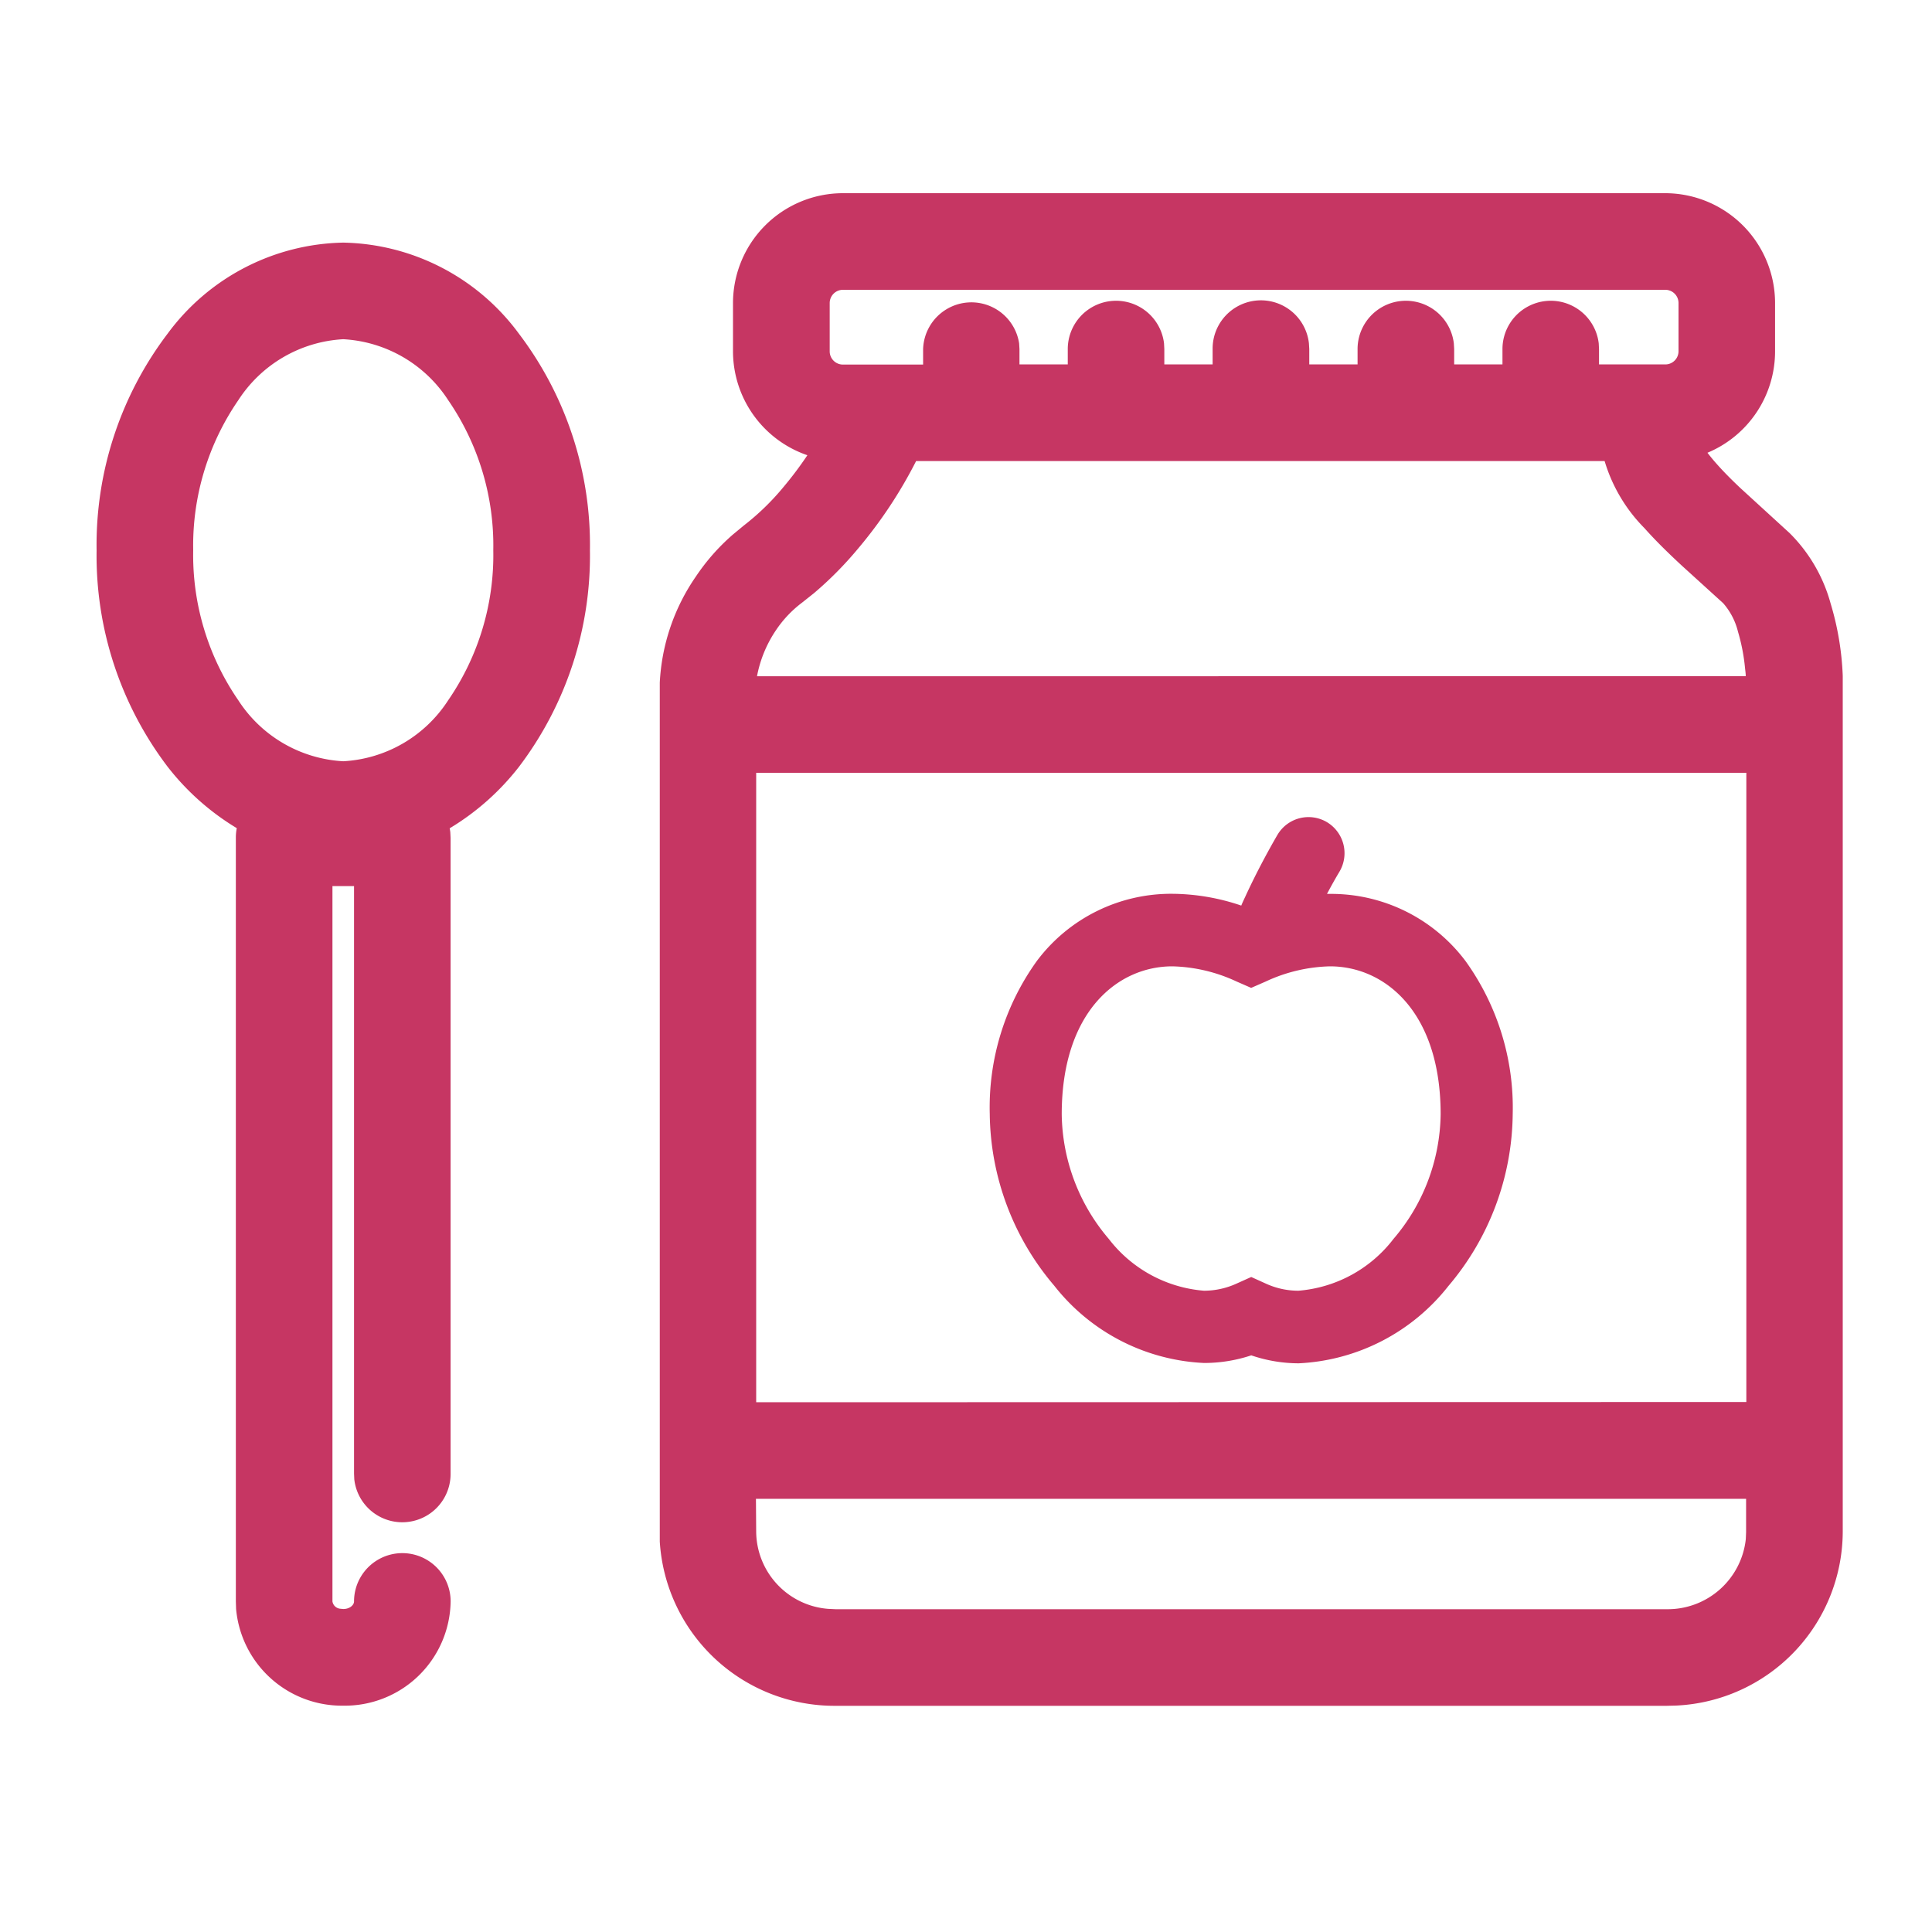 <svg id="Icons_Title_Product" data-name="Icons/Title/Product" xmlns="http://www.w3.org/2000/svg" width="40" height="40"
     viewBox="0 0 40 40">
  <path id="Combined_Shape" data-name="Combined Shape"
        d="M15.3,31.317a3.624,3.624,0,0,1-3.64-3.4l0-.192V10.134a4.234,4.234,0,0,1,.749-2.2,4.348,4.348,0,0,1,.765-.867L13.4,6.88a5.161,5.161,0,0,0,.824-.8,7.637,7.637,0,0,0,.492-.655,2.277,2.277,0,0,1-1.54-2.151v-1A2.277,2.277,0,0,1,15.452,0H32.478a2.277,2.277,0,0,1,2.273,2.274v1a2.276,2.276,0,0,1-1.4,2.1c.052.067.116.147.195.235.132.149.291.311.486.495l1.019.932A3.267,3.267,0,0,1,35.9,8.491a5.959,5.959,0,0,1,.252,1.5l0,.171V27.722a3.616,3.616,0,0,1-3.451,3.59l-.193.005Zm-1.644-3.6A1.616,1.616,0,0,0,15.15,29.31l.15.007H32.509a1.626,1.626,0,0,0,1.636-1.451l.006-.145v-.69h-20.5Zm20.5-2.69V12h-20.5V25.032ZM34.144,10c0-.049-.008-.105-.015-.168a3.956,3.956,0,0,0-.146-.754,1.4,1.4,0,0,0-.307-.59l-.851-.773c-.311-.288-.561-.536-.778-.78a3.324,3.324,0,0,1-.825-1.389H16.967a9.426,9.426,0,0,1-1.209,1.821,7.458,7.458,0,0,1-.907.915l-.244.194a2.35,2.35,0,0,0-.541.571,2.543,2.543,0,0,0-.393.954ZM32.478,3.545a.273.273,0,0,0,.274-.273v-1A.274.274,0,0,0,32.478,2H15.452a.275.275,0,0,0-.274.275v1a.274.274,0,0,0,.274.273h1.66V3.226A1,1,0,0,1,19.1,3.109l.007.117v.319h1V3.226A1,1,0,0,1,22.1,3.109l.006.117v.319h1V3.226A1,1,0,0,1,25.1,3.109l.007.117v.319h1V3.226A1,1,0,0,1,28.1,3.109l.007.117v.319h1V3.226A1,1,0,0,1,31.1,3.109l.006.117v.319ZM2.888,29.312l-.005-.156V13.346a1,1,0,0,1,.019-.2,5.228,5.228,0,0,1-1.432-1.272A7.23,7.23,0,0,1,0,7.393,7.233,7.233,0,0,1,1.471,2.907,4.623,4.623,0,0,1,5.107,1.023,4.621,4.621,0,0,1,8.743,2.908a7.232,7.232,0,0,1,1.471,4.485,7.23,7.23,0,0,1-1.471,4.485A5.227,5.227,0,0,1,7.31,13.149c.005.027.01.053.013.081l.006.116V26.51a1,1,0,0,1-1.994.116L5.33,26.51V14.346H4.883v14.81a.18.18,0,0,0,.16.151l.064.006c.135,0,.223-.083.223-.157a1,1,0,1,1,2,0,2.191,2.191,0,0,1-2.223,2.158A2.2,2.2,0,0,1,2.888,29.312ZM2.935,4.284A5.309,5.309,0,0,0,2,7.393,5.3,5.3,0,0,0,2.935,10.5a2.764,2.764,0,0,0,2.172,1.261A2.764,2.764,0,0,0,7.278,10.5a5.3,5.3,0,0,0,.935-3.108,5.309,5.309,0,0,0-.935-3.109A2.767,2.767,0,0,0,5.107,3.023,2.767,2.767,0,0,0,2.935,4.284ZM23.906,24.061a3.09,3.09,0,0,1-.979.158,4.187,4.187,0,0,1-3.1-1.6,5.568,5.568,0,0,1-1.335-3.555,5.189,5.189,0,0,1,.977-3.171,3.473,3.473,0,0,1,2.805-1.388,4.511,4.511,0,0,1,1.425.244l.017-.041c.019-.043.041-.091.064-.139.259-.564.527-1.04.662-1.274l.009-.015a.747.747,0,0,1,1.024-.257.75.75,0,0,1,.256,1.026c-.076.127-.156.268-.257.458h.065A3.479,3.479,0,0,1,28.344,15.9a5.2,5.2,0,0,1,.975,3.171,5.58,5.58,0,0,1-1.332,3.555,4.194,4.194,0,0,1-3.1,1.6A3.056,3.056,0,0,1,23.906,24.061Zm0-1.622.305.138a1.615,1.615,0,0,0,.67.146,2.756,2.756,0,0,0,1.97-1.073,4.044,4.044,0,0,0,.976-2.581c0-2.115-1.151-3.062-2.291-3.062a3.32,3.32,0,0,0-1.332.315l-.3.131-.3-.131a3.322,3.322,0,0,0-1.331-.315c-1.14,0-2.291.947-2.291,3.062a4.046,4.046,0,0,0,.974,2.581,2.764,2.764,0,0,0,1.971,1.073,1.628,1.628,0,0,0,.671-.146l.307-.138Z"
        transform="translate(2 4)" fill="#C63663"/>
</svg>
